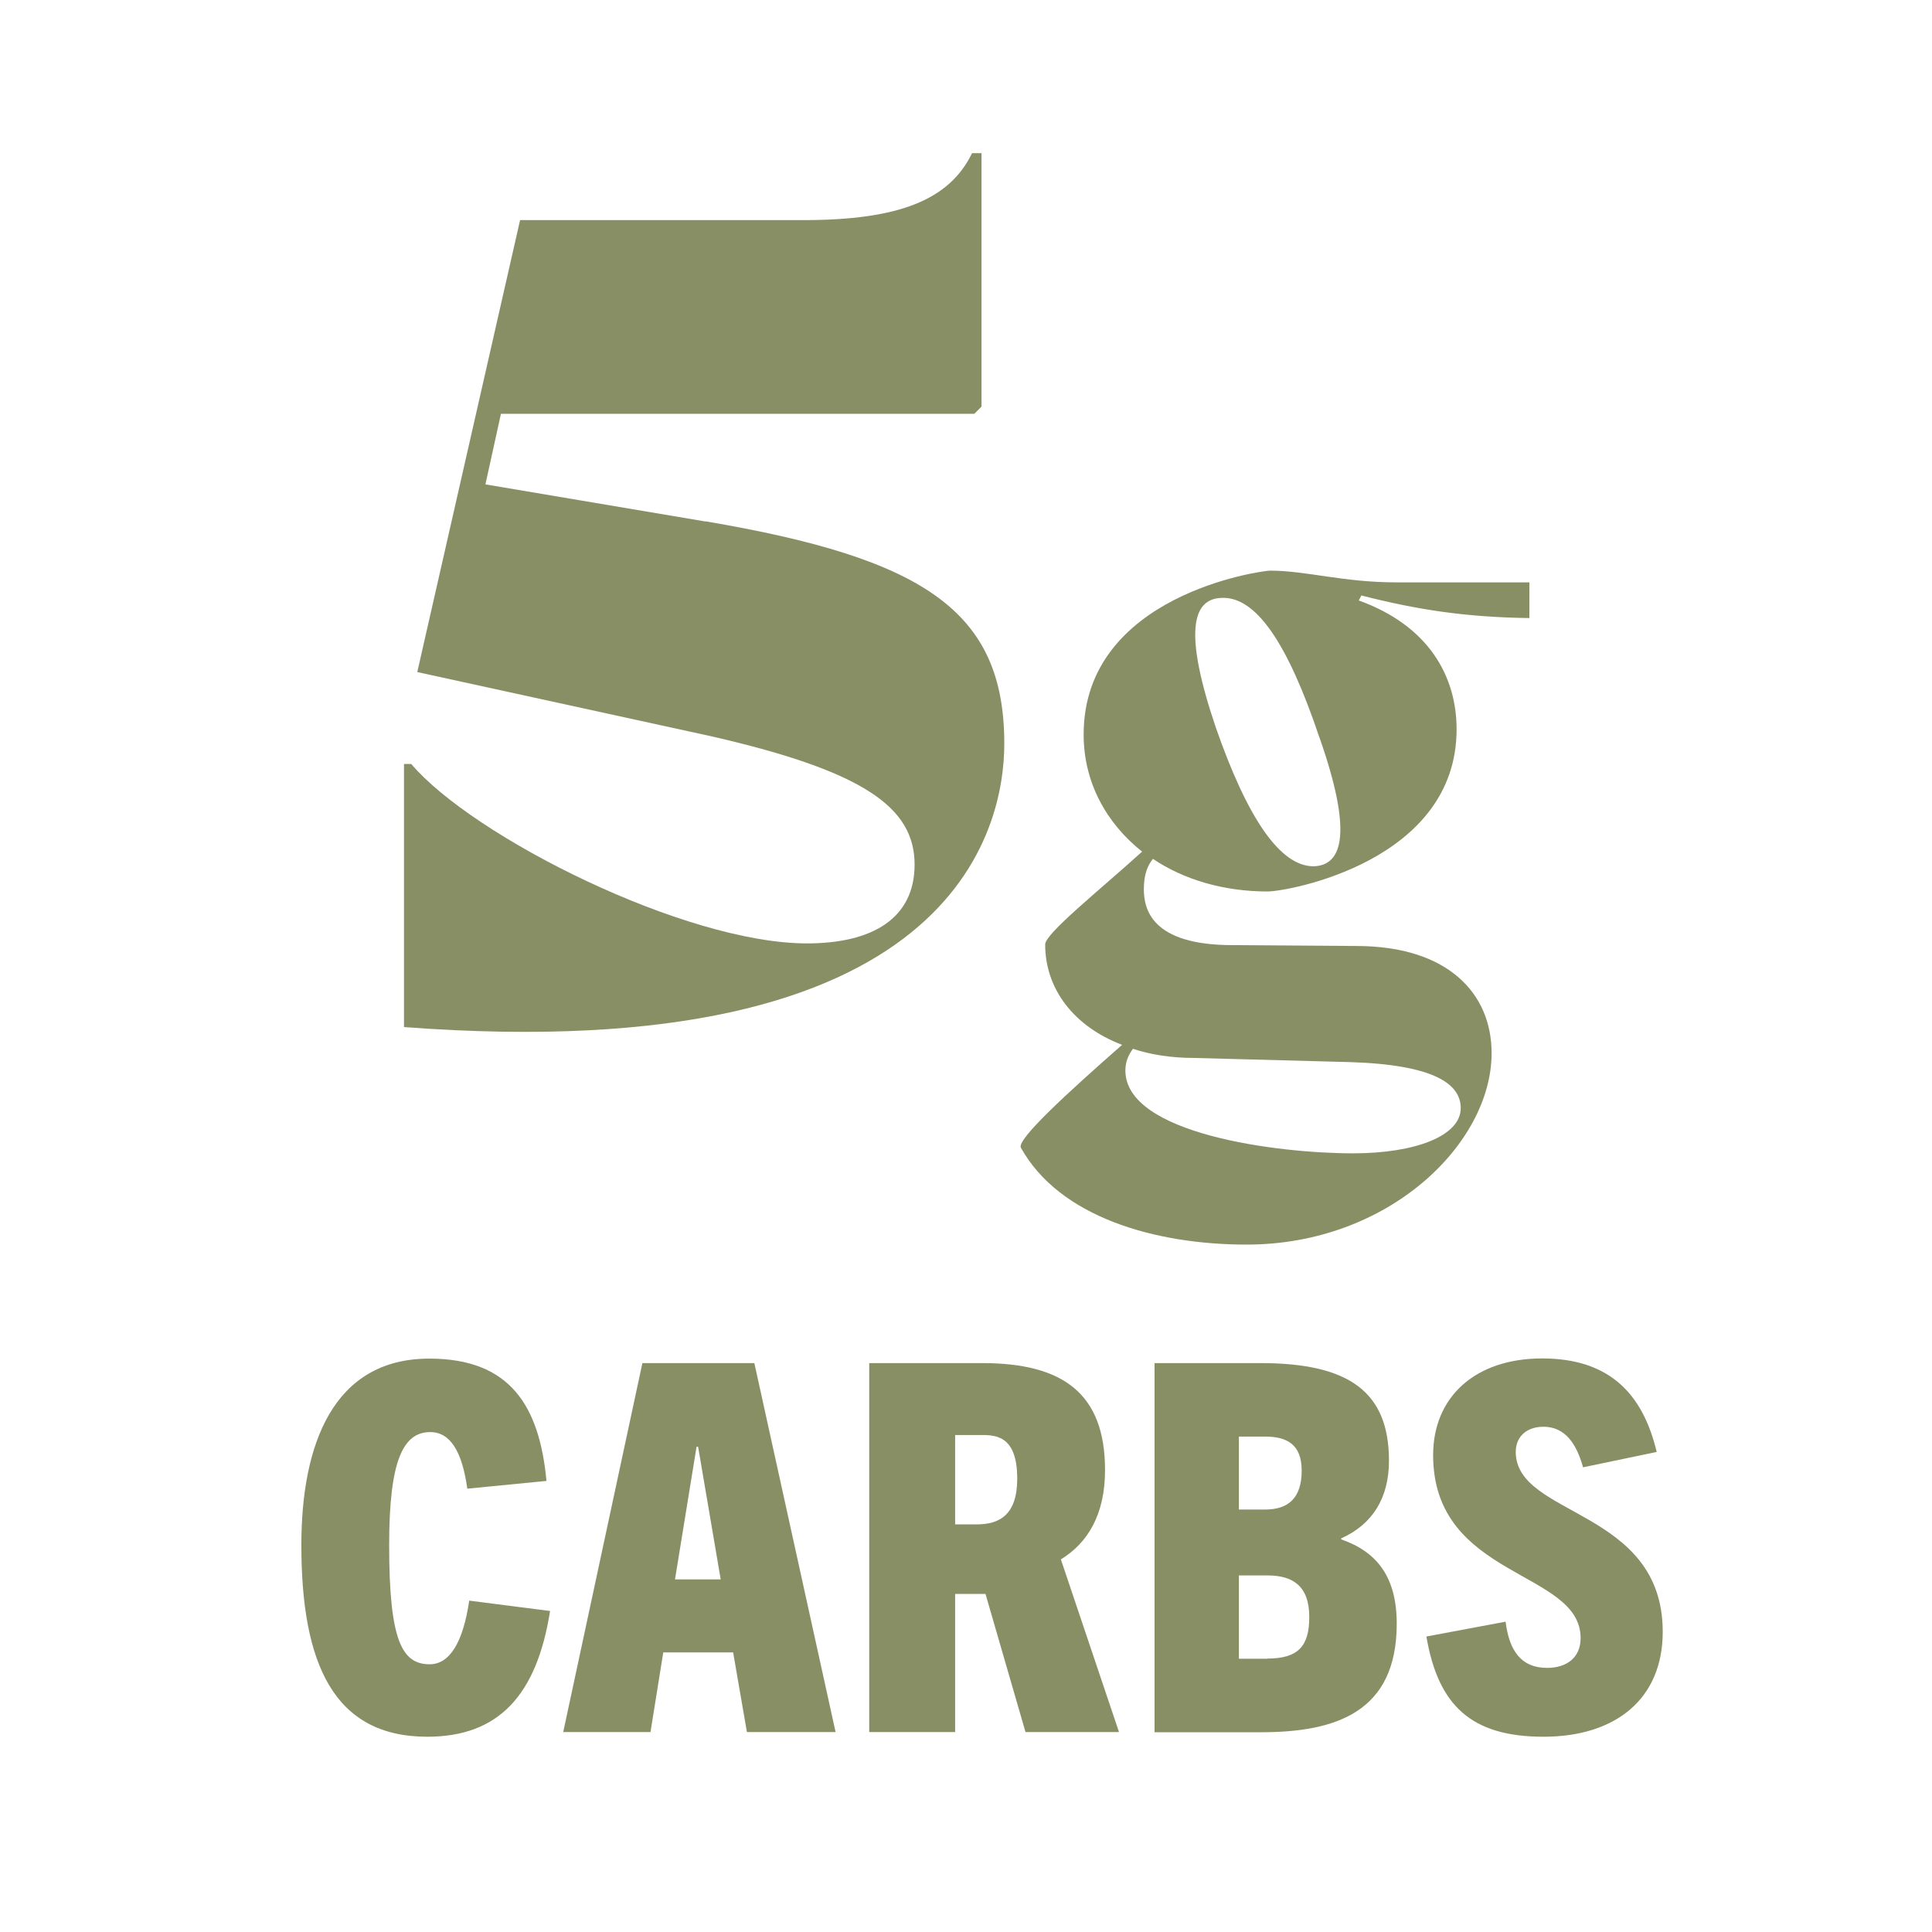 <?xml version="1.0" encoding="UTF-8"?>
<svg xmlns="http://www.w3.org/2000/svg" id="a" viewBox="0 0 112 112" width="112" height="112">
  <defs>
    <style>.b{fill:#888f65;}</style>
  </defs>
  <g>
    <path class="b" d="M40.89,30.22c12.68,2.15,17.33,5.2,17.33,12.89,0,4.85-2.77,18.85-34.8,16.43v-15.25h.42c3.6,4.23,15.87,10.4,22.94,10.4,3.81,0,6.24-1.46,6.24-4.57,0-3.33-2.98-5.41-11.71-7.42l-17.12-3.74,5.96-26.2h16.43c5.55,0,8.46-1.18,9.77-3.88h.55v14.69l-.42,.42H29.04l-.9,4.09,12.75,2.15Z"></path>
    <path class="b" d="M88.66,35.83c-3.68-.05-6.5-.48-9.74-1.31l-.15,.29c4.02,1.45,5.67,4.36,5.67,7.47,0,7.66-9.79,9.4-10.96,9.4-2.52,0-4.85-.68-6.64-1.89-.29,.34-.53,.87-.53,1.75,0,1.16,.44,3.25,5.14,3.25l7.17,.05c5.33,0,7.85,2.76,7.85,6.21,0,5.24-5.96,11.1-14.2,11.1-5.33,0-10.86-1.6-13.09-5.62-.24-.48,2.67-3.15,5.87-5.96-2.81-1.07-4.46-3.25-4.46-5.82,0-.63,3.1-3.1,5.62-5.38-2.08-1.65-3.39-4.02-3.39-6.79,0-8.1,10.33-9.5,10.81-9.5,2.08,0,4.22,.68,7.32,.68h7.71v2.08Zm-19.44,25.5c-1.31,0-2.52-.19-3.54-.53-.29,.39-.44,.78-.44,1.26,0,3.68,8.82,4.8,13.19,4.8,3.64,0,6.25-1.02,6.25-2.62,0-1.41-1.55-2.52-6.45-2.67l-9.02-.24Zm7.27-18.57c-1.84-5.48-3.68-8.19-5.67-8.1-1.75,.05-2.18,2.08-.34,7.51,1.84,5.28,3.73,8.05,5.67,8.05,1.75-.05,2.23-2.08,.34-7.47Z"></path>
  </g>
  <g>
    <path class="b" d="M31.89,93.38c-.77,4.89-2.98,7.3-7.12,7.3-5.42,0-7.3-4.23-7.3-11.11,0-5.84,1.85-10.81,7.42-10.81,4.68,0,6.38,2.74,6.79,7.09l-4.59,.45c-.3-2.15-.98-3.28-2.15-3.28-1.58,0-2.38,1.67-2.38,6.55,0,5.54,.74,6.91,2.35,6.91,1.16,0,1.94-1.28,2.29-3.69l4.68,.6Z"></path>
    <path class="b" d="M43.3,100.41l-.8-4.62h-4.05l-.74,4.62h-5.06l4.59-21.39h6.49l4.71,21.39h-5.12Zm-4.17-8.85h2.65l-1.31-7.69h-.09l-1.25,7.69Z"></path>
    <path class="b" d="M59.45,100.41l-2.32-8.01h-1.76v8.01h-4.98v-21.39h6.55c4.68,0,7.12,1.76,7.12,6.2,0,2.59-1.01,4.23-2.56,5.18l3.37,10.01h-5.42Zm-2.83-12.04c1.28,0,2.35-.51,2.35-2.65,0-2.62-1.37-2.53-2.23-2.53h-1.37v5.18h1.25Z"></path>
    <path class="b" d="M66.93,100.41v-21.39h6.14c5.18,0,7.45,1.7,7.45,5.66,0,2.15-.95,3.69-2.77,4.5v.06c2.09,.72,3.22,2.2,3.22,4.89,0,5.12-3.52,6.29-7.87,6.29h-6.17Zm6.41-12.9c1.34,0,2.12-.66,2.12-2.26,0-1.52-.86-1.97-2.12-1.97h-1.52v4.23h1.52Zm.12,8.64c1.82,0,2.44-.74,2.44-2.41,0-1.82-.98-2.41-2.41-2.41h-1.67v4.83h1.64Z"></path>
    <path class="b" d="M91.77,85.06c-.36-1.31-1.01-2.35-2.29-2.35-.98,0-1.61,.57-1.61,1.46,0,3.78,8.52,3.28,8.52,10.43,0,3.87-2.71,6.08-6.91,6.08s-6.11-1.82-6.79-5.81l4.59-.86c.21,1.67,.89,2.68,2.41,2.68,1.1,0,1.94-.57,1.94-1.73,0-3.96-8.55-3.43-8.55-10.61,0-3.34,2.41-5.6,6.32-5.6s5.84,2.06,6.64,5.42l-4.26,.89Z"></path>
  </g>
</svg>
